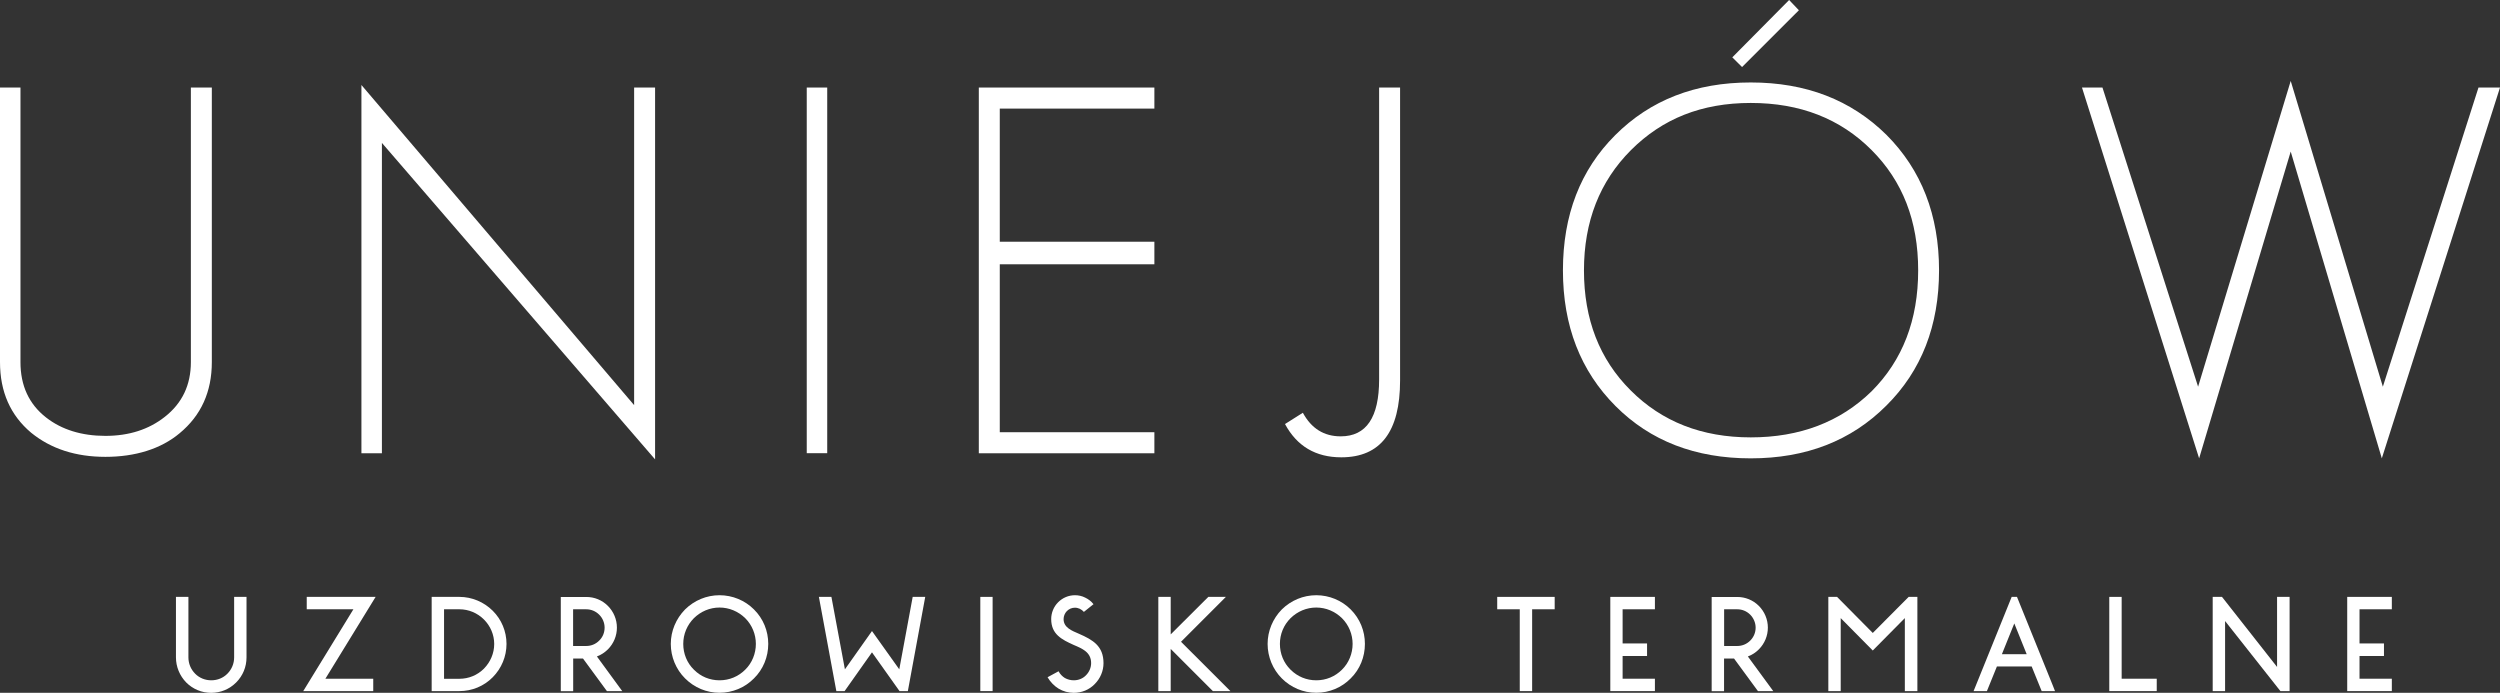 <svg width="249" height="69" viewBox="0 0 249 69" fill="none" xmlns="http://www.w3.org/2000/svg">
<rect x="0" y="0" width="249" height="69" fill="#333333" stroke="none"/>
<g clip-path="url(#clip0_411_69)">
<path d="M18.759 59.45H17.525V65.479C17.525 66.413 17.897 67.307 18.553 67.979C19.209 68.636 20.094 69.008 21.035 69.008C21.976 69.008 22.861 68.636 23.517 67.979C24.189 67.307 24.553 66.421 24.553 65.479V59.45H23.32V65.479C23.32 66.088 23.082 66.666 22.648 67.101C22.229 67.528 21.652 67.758 21.043 67.758C20.434 67.758 19.857 67.528 19.438 67.101C19.004 66.666 18.766 66.088 18.766 65.479V59.45H18.759Z" fill="#ffffff"/>
<path d="M35.199 60.684L30.203 68.834H37.175V67.6H32.409L37.412 59.45H30.551V60.684H35.199Z" fill="#ffffff"/>
<path d="M44.227 60.684H45.753C46.67 60.684 47.547 61.048 48.203 61.705C48.844 62.346 49.223 63.216 49.223 64.142C49.223 65.068 48.844 65.938 48.203 66.595C47.547 67.251 46.678 67.607 45.753 67.607H44.227V60.692V60.684ZM42.994 59.45V68.834H45.753C47.002 68.834 48.188 68.351 49.073 67.457C49.95 66.571 50.448 65.384 50.448 64.134C50.448 62.884 49.95 61.697 49.073 60.827C48.196 59.957 47.002 59.45 45.753 59.45H42.994Z" fill="#ffffff"/>
<path d="M57.081 60.685H58.393C58.875 60.685 59.326 60.874 59.673 61.215C60.021 61.555 60.219 62.03 60.219 62.512C60.219 62.995 60.037 63.462 59.673 63.81C59.334 64.15 58.883 64.34 58.393 64.34H57.081V60.685ZM58.061 65.582L60.448 68.834H61.974L59.452 65.384C59.871 65.226 60.227 64.989 60.543 64.68C61.12 64.103 61.444 63.327 61.444 62.512C61.444 61.697 61.12 60.922 60.543 60.344C59.966 59.767 59.207 59.458 58.393 59.458H55.855V68.842H57.089V65.59H58.069L58.061 65.582Z" fill="#ffffff"/>
<path d="M71.664 60.511C72.629 60.511 73.537 60.898 74.225 61.571C74.913 62.259 75.284 63.185 75.284 64.134C75.284 65.084 74.913 66.025 74.225 66.698C73.537 67.386 72.636 67.758 71.664 67.758C70.692 67.758 69.791 67.386 69.111 66.698C68.423 66.025 68.052 65.107 68.052 64.134C68.052 63.161 68.431 62.259 69.111 61.571C69.799 60.898 70.7 60.511 71.664 60.511ZM68.233 60.7C67.332 61.618 66.811 62.852 66.811 64.134C66.811 65.416 67.324 66.666 68.233 67.568C69.15 68.486 70.368 69 71.664 69C72.96 69 74.194 68.486 75.095 67.568C76.012 66.666 76.518 65.432 76.518 64.134C76.518 62.837 76.02 61.618 75.095 60.7C74.194 59.798 72.96 59.284 71.664 59.284C70.368 59.284 69.15 59.798 68.233 60.7Z" fill="#ffffff"/>
<path d="M84.153 66.666L82.809 59.45H81.561L83.3 68.834H84.122L86.849 64.973L89.592 68.834H90.422L92.153 59.45H90.904L89.568 66.666L86.849 62.852L84.153 66.666Z" fill="#ffffff"/>
<path d="M98.587 59.45H97.639V68.834H98.864V59.45H98.587Z" fill="#ffffff"/>
<path d="M107.964 60.938L108.913 60.178C108.691 59.893 108.415 59.68 108.083 59.522C107.774 59.363 107.427 59.284 107.071 59.284C106.431 59.284 105.838 59.537 105.387 59.988C104.945 60.431 104.699 61.041 104.699 61.658C104.699 63.169 105.743 63.699 106.96 64.245C107.798 64.601 108.676 64.965 108.676 66.041C108.676 66.492 108.494 66.927 108.162 67.259C107.853 67.584 107.411 67.758 106.944 67.758C106.636 67.758 106.336 67.679 106.059 67.528C105.806 67.37 105.593 67.149 105.45 66.888L105.435 66.856L104.344 67.449V67.465C104.613 67.916 104.984 68.312 105.435 68.589C105.885 68.858 106.415 69.008 106.944 69.008C107.735 69.008 108.486 68.699 109.031 68.138C109.593 67.576 109.909 66.824 109.909 66.049C109.909 64.332 108.834 63.723 107.442 63.114C106.786 62.829 105.933 62.52 105.933 61.666C105.933 61.365 106.059 61.072 106.257 60.867C106.478 60.645 106.755 60.526 107.071 60.526C107.245 60.526 107.395 60.574 107.553 60.637C107.711 60.716 107.853 60.827 107.956 60.946L107.964 60.938Z" fill="#ffffff"/>
<path d="M116.602 63.185V59.45H115.369V68.834H116.602V64.632L120.8 68.834H122.547L117.63 63.92L122.096 59.45H120.349L116.602 63.185Z" fill="#ffffff"/>
<path d="M131.1 60.511C132.064 60.511 132.973 60.898 133.661 61.571C134.348 62.259 134.72 63.185 134.72 64.134C134.72 65.084 134.348 66.025 133.661 66.698C132.973 67.386 132.072 67.758 131.1 67.758C130.127 67.758 129.226 67.386 128.538 66.698C127.851 66.025 127.479 65.107 127.479 64.134C127.479 63.161 127.851 62.259 128.538 61.571C129.226 60.898 130.127 60.511 131.1 60.511ZM127.669 60.7C126.768 61.618 126.254 62.852 126.254 64.134C126.254 65.416 126.768 66.666 127.669 67.568C128.586 68.486 129.803 69 131.1 69C132.396 69 133.629 68.486 134.53 67.568C135.447 66.666 135.945 65.432 135.945 64.134C135.945 62.837 135.447 61.618 134.53 60.7C133.629 59.798 132.396 59.284 131.1 59.284C129.803 59.284 128.586 59.798 127.669 60.7Z" fill="#ffffff"/>
<path d="M152.601 60.684H154.846V59.45H149.123V60.684H151.368V68.834H152.601V60.684Z" fill="#ffffff"/>
<path d="M161.612 60.684H164.829V59.45H160.387V68.834H164.829V67.6H161.612V65.337H164.047V64.087H161.612V60.684Z" fill="#ffffff"/>
<path d="M171.723 60.685H173.036C173.518 60.685 173.968 60.874 174.316 61.215C174.656 61.555 174.862 62.03 174.862 62.512C174.862 62.995 174.672 63.462 174.316 63.81C173.976 64.15 173.518 64.34 173.036 64.34H171.723V60.685ZM172.704 65.582L175.091 68.834H176.617L174.087 65.384C174.514 65.226 174.87 64.989 175.178 64.68C175.755 64.103 176.079 63.327 176.079 62.512C176.079 61.697 175.755 60.922 175.178 60.344C174.601 59.767 173.834 59.458 173.028 59.458H170.482V68.842H171.716V65.59H172.696L172.704 65.582Z" fill="#ffffff"/>
<path d="M186.528 63.042L182.971 59.45H182.102V68.834H183.335V61.563L186.528 64.791L189.722 61.563V68.834H190.971V59.45H190.101L186.528 63.042Z" fill="#ffffff"/>
<path d="M200.624 62.093L201.857 65.155H199.39L200.624 62.093ZM202.355 66.381L203.351 68.834H204.679L204.465 68.288L200.892 59.45H200.363L196.79 68.288L196.568 68.834H197.896L198.892 66.381H202.355Z" fill="#ffffff"/>
<path d="M214.811 67.884V67.6H211.317V59.45H210.084V68.834H214.811V67.884Z" fill="#ffffff"/>
<path d="M226.796 66.428L221.31 59.45H220.385V68.834H221.618V61.855L227.128 68.834H228.044V59.45H226.796V66.428Z" fill="#ffffff"/>
<path d="M235.008 60.684H238.226V59.45H233.783V68.834H238.226V67.6H235.008V65.337H237.443V64.087H235.008V60.684Z" fill="#ffffff"/>
<path d="M21.098 36.063V8.719H19.011V36.063C19.011 38.341 18.149 40.161 16.41 41.522C14.813 42.78 12.845 43.413 10.498 43.413C8.15 43.413 6.15 42.804 4.585 41.577C2.885 40.248 2.039 38.413 2.039 36.071V8.719H0V36.063C0 39.022 1.036 41.364 3.107 43.104C5.075 44.703 7.541 45.502 10.498 45.502C13.454 45.502 16.023 44.718 17.889 43.152C20.031 41.38 21.098 39.022 21.098 36.063Z" fill="#ffffff"/>
<path d="M65.246 45.755V8.719H63.159V40.351L35.998 8.466V45.146H38.038V14.234L65.246 45.755Z" fill="#ffffff"/>
<path d="M82.391 8.719H80.352V45.138H82.391V8.719Z" fill="#ffffff"/>
<path d="M114.976 45.146V43.049H99.577V26.323H114.976V24.076H99.577V10.816H114.976V8.719H97.49V45.146H114.976Z" fill="#ffffff"/>
<path d="M139.448 37.898V8.719H137.361V37.795C137.361 41.569 136.089 43.46 133.535 43.46C131.868 43.46 130.611 42.677 129.765 41.111L127.986 42.234C129.172 44.441 131.045 45.549 133.591 45.549C137.496 45.549 139.448 43.001 139.448 37.898Z" fill="#ffffff"/>
<path fill-rule="evenodd" clip-rule="evenodd" d="M178.197 0L179.169 1.021L173.509 6.678L172.537 5.712L178.197 0Z" fill="#ffffff"/>
<path fill-rule="evenodd" clip-rule="evenodd" d="M162.45 14.946C159.328 18.071 157.763 22.066 157.763 26.932C157.763 31.798 159.304 35.778 162.403 38.871C165.525 42.005 169.517 43.563 174.379 43.563C179.24 43.563 183.279 42.036 186.41 38.974C189.5 35.881 191.05 31.869 191.05 26.932C191.05 21.995 189.5 18.039 186.41 14.946C183.287 11.813 179.28 10.254 174.379 10.254C169.478 10.254 165.581 11.82 162.45 14.946ZM187.88 13.419C191.382 16.924 193.129 21.426 193.129 26.932C193.129 32.439 191.374 36.933 187.88 40.398C184.378 43.903 179.88 45.652 174.371 45.652C168.861 45.652 164.379 43.919 160.917 40.454C157.415 36.949 155.668 32.447 155.668 26.932C155.668 21.418 157.399 16.932 160.869 13.466C164.371 9.961 168.869 8.213 174.371 8.213C179.872 8.213 184.346 9.945 187.88 13.419Z" fill="#ffffff"/>
<path d="M249 8.719H246.857L237.332 38.515L228.155 8.062L218.93 38.515L209.405 8.719H207.365L219.033 45.652L228.155 15.096L237.229 45.652L249 8.719Z" fill="#ffffff"/>
</g>
<defs>
<clipPath id="clip0_411_69">
<rect width="249" height="69" fill="white"/>
</clipPath>
</defs>
</svg>
